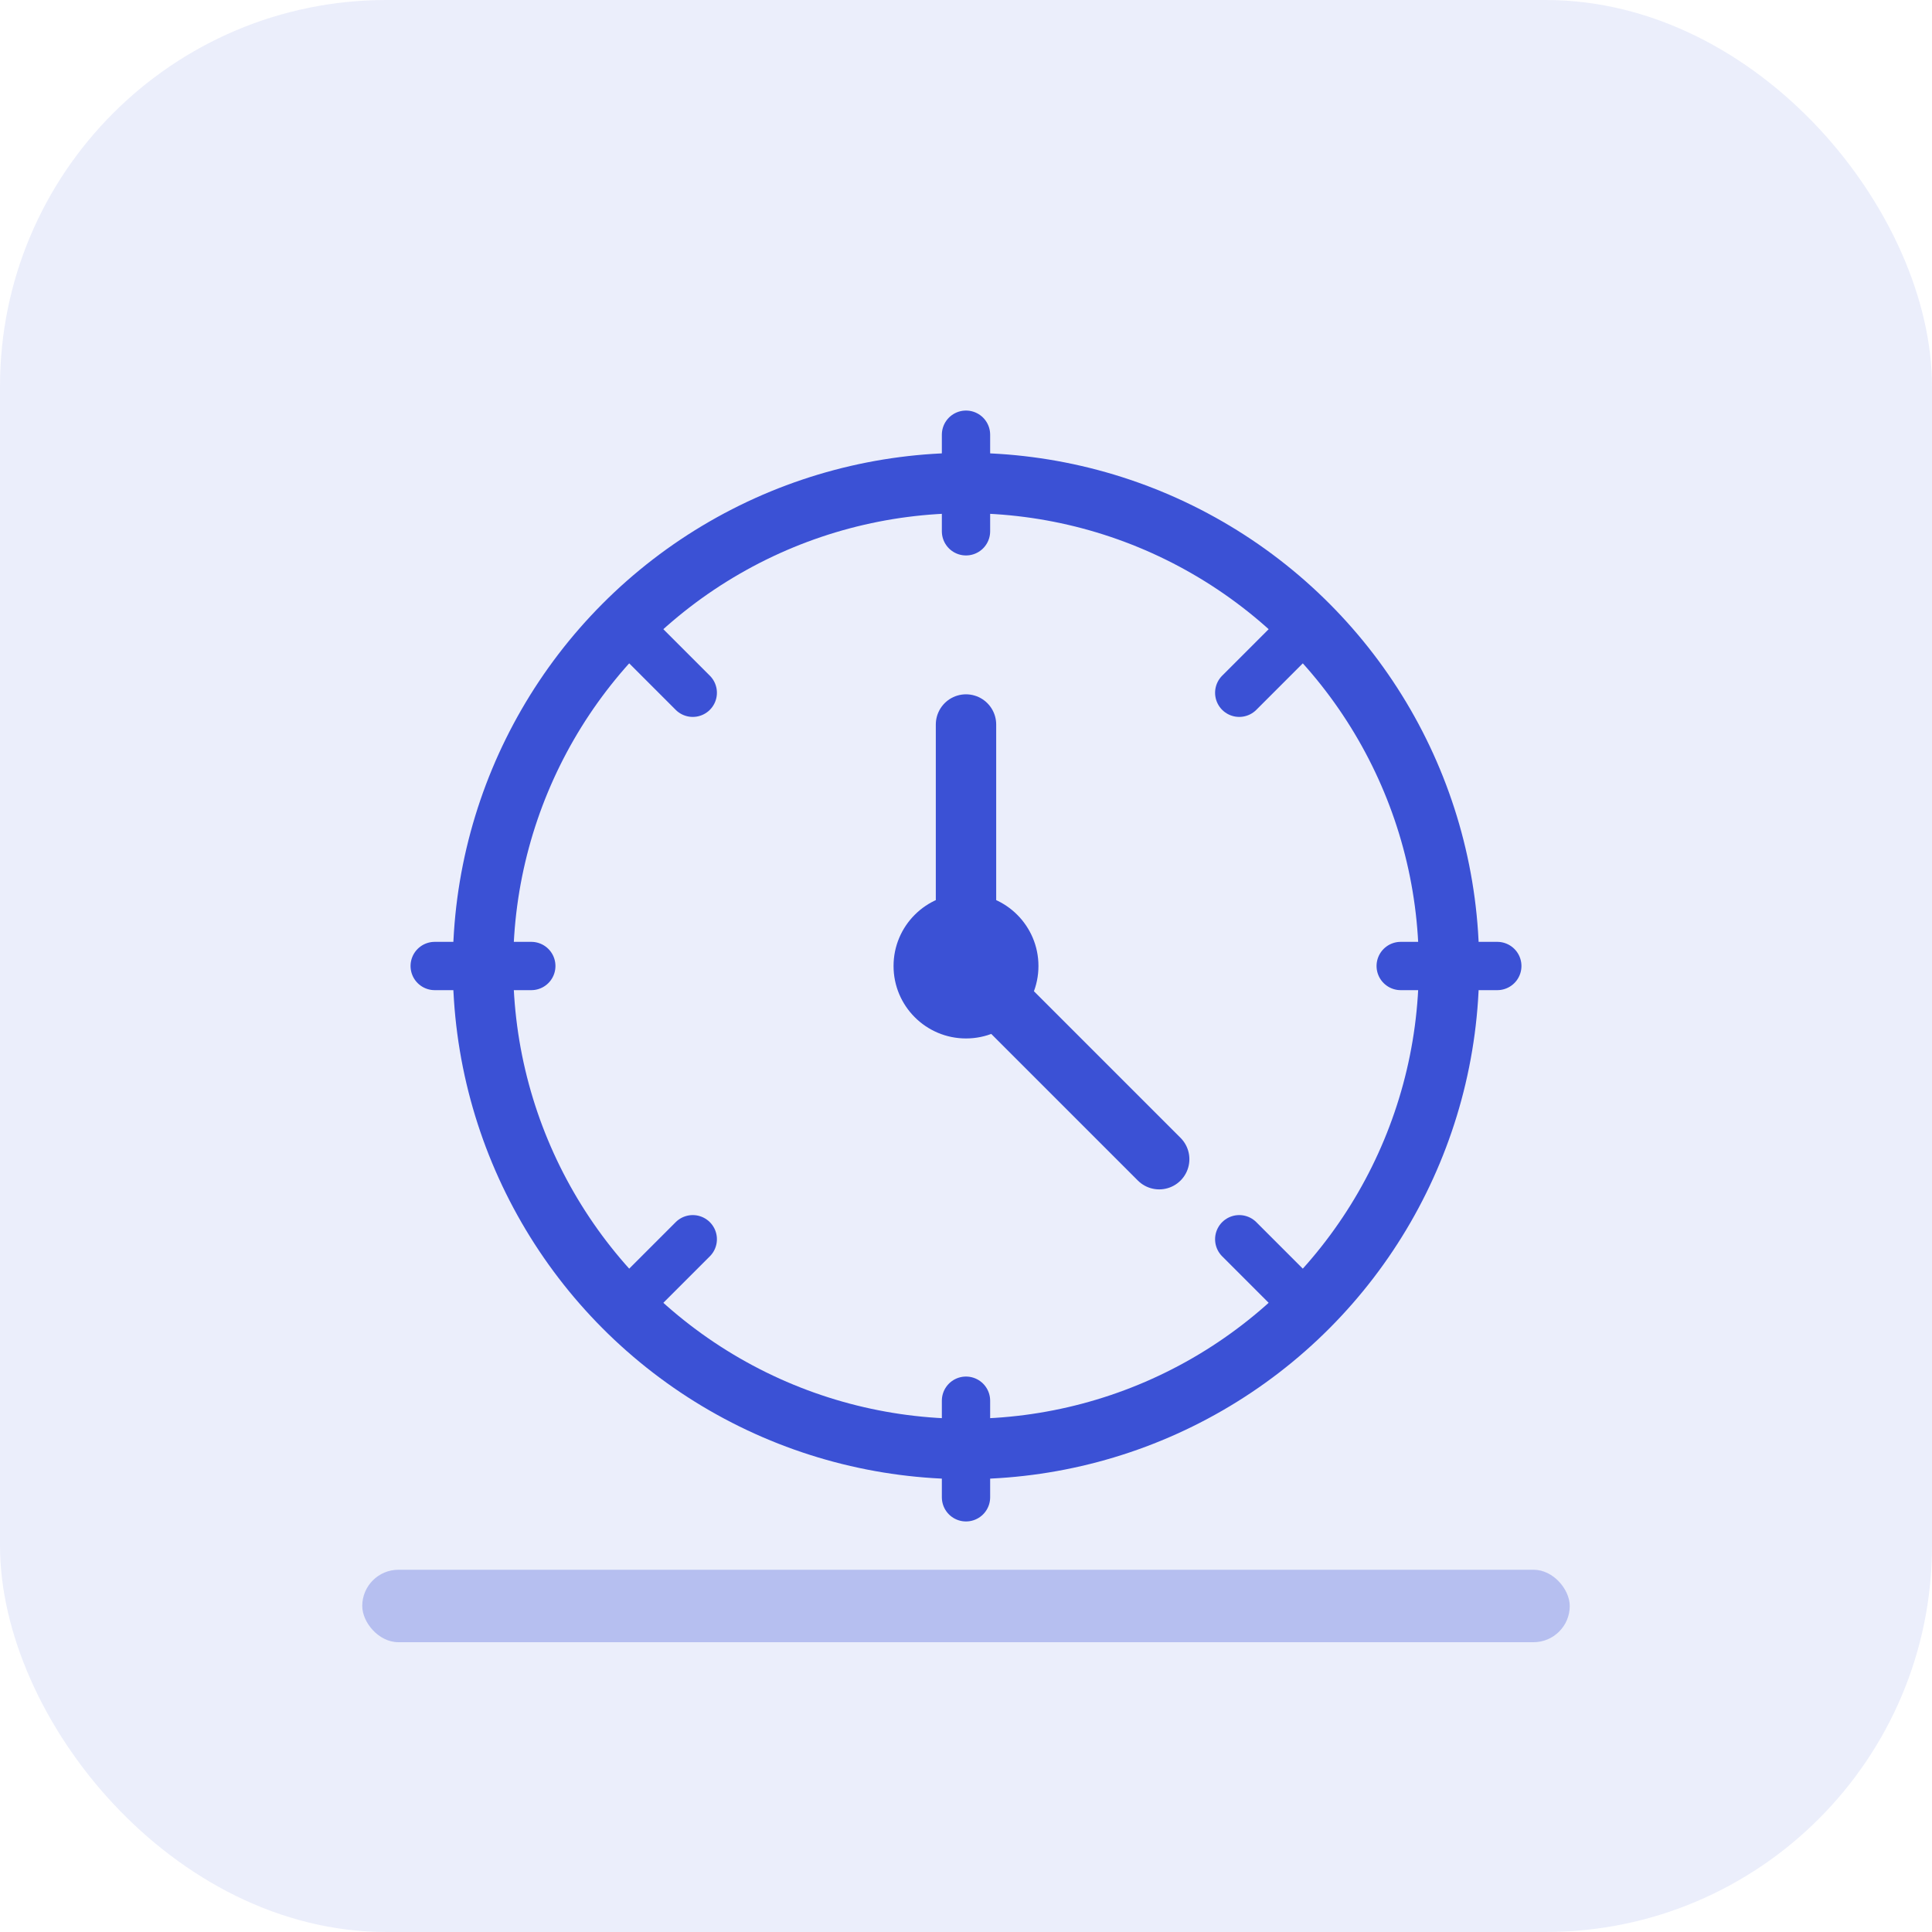 <svg width="80" height="80" viewBox="0 0 80 80" fill="none" xmlns="http://www.w3.org/2000/svg">
<rect width="80" height="80" rx="16" fill="#3b51d5" fill-opacity="0.1"/>
<circle cx="40" cy="40" r="20" stroke="#3b51d5" stroke-width="2.5"/>
<path d="M40 30V40L48 48" stroke="#3b51d5" stroke-width="2.5" stroke-linecap="round" stroke-linejoin="round"/>
<circle cx="40" cy="40" r="3" fill="#3b51d5"/>
<path d="M40 18V22M62 40H58M40 62V58M22 40H18" stroke="#3b51d5" stroke-width="2" stroke-linecap="round"/>
<path d="M54.142 25.858L51.314 28.686M28.686 51.314L25.858 54.142" stroke="#3b51d5" stroke-width="2" stroke-linecap="round"/>
<path d="M54.142 54.142L51.314 51.314M28.686 28.686L25.858 25.858" stroke="#3b51d5" stroke-width="2" stroke-linecap="round"/>
<rect x="15" y="65" width="50" height="3" rx="1.5" fill="#3b51d5" fill-opacity="0.3"/>
</svg>